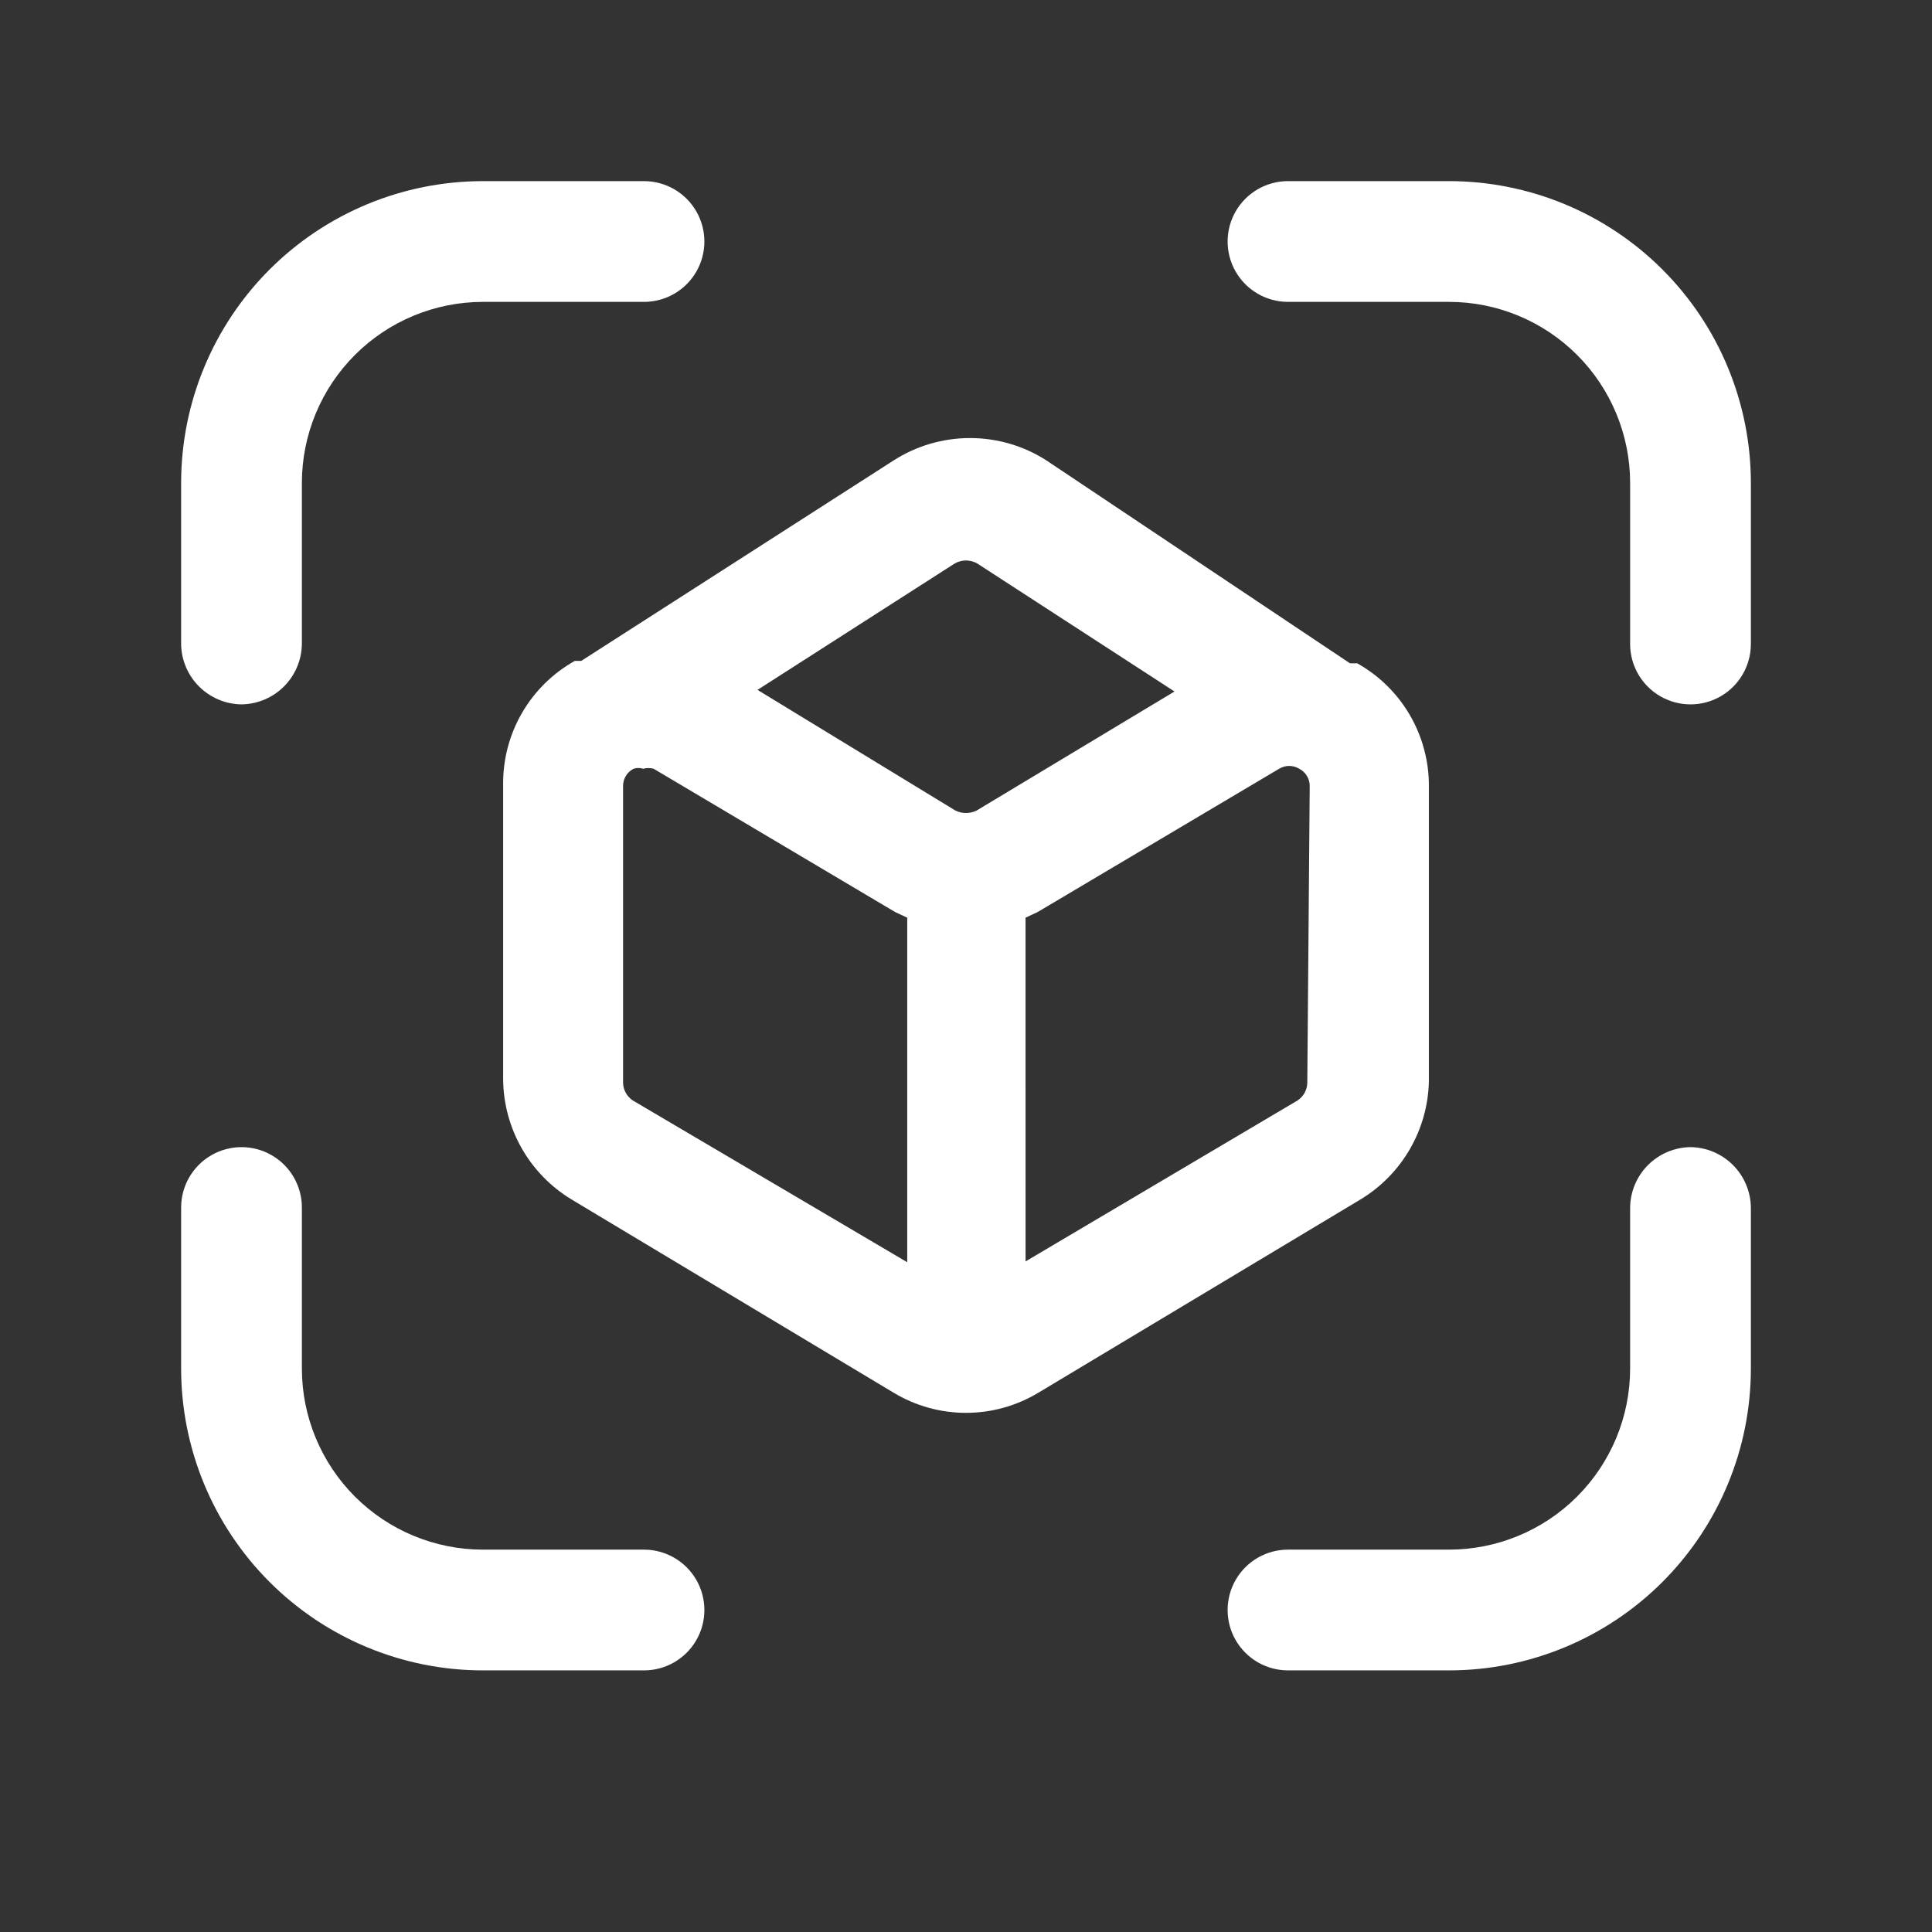 <?xml version="1.0" encoding="UTF-8"?>
<svg width="512pt" height="512pt" version="1.1" viewBox="0 0 512 512" xmlns="http://www.w3.org/2000/svg">
 <rect x="0" y="0" width="512" height="512" fill="#333333" stroke="none"/>
 <g fill="#fff">
  <path d="m378.67 286.51v-78.082c0.043-6.641-1.695-13.172-5.035-18.914-3.34-5.742-8.156-10.48-13.953-13.727h-1.922l-80.426-53.758c-6.047-3.879-13.082-5.941-20.266-5.941s-14.219 2.062-20.266 5.941l-82.773 53.121h-1.707c-5.797 3.242-10.613 7.984-13.953 13.723-3.34 5.742-5.078 12.273-5.035 18.914v78.082c0.051 13.098 6.922 25.227 18.133 32l85.332 51.199h0.004c5.793 3.5 12.43 5.352 19.199 5.352s13.406-1.852 19.199-5.352l85.332-51.199h0.004c11.02-6.652 17.863-18.488 18.133-31.359zm-125.66-137.18c1.852-1.066 4.125-1.066 5.977 0l52.266 33.922-52.48 31.574c-1.754 0.84-3.793 0.84-5.547 0l-52.48-32zm-85.332 142.29c-1.57-1.047-2.527-2.801-2.559-4.691v-78.508c-0.055-1.965 1.023-3.793 2.773-4.691 0.828-0.277 1.727-0.277 2.559 0 0.906-0.258 1.867-0.258 2.773 0l64 37.973 3.199 1.492v91.309zm178.77-4.691c-0.031 1.891-0.988 3.644-2.559 4.691l-72.105 42.668-0.004-91.094 3.199-1.492 64-37.973h0.004c1.637-1 3.695-1 5.332 0 1.75 0.898 2.828 2.727 2.773 4.691z"/>
  <path d="m384 48h-42.668c-5.715 0-10.996 3.051-13.855 8-2.859 4.949-2.859 11.051 0 16 2.859 4.949 8.141 8 13.855 8h42.668c12.73 0 24.938 5.059 33.941 14.059 9 9.004 14.059 21.211 14.059 33.941v42.668c0 5.715 3.051 10.996 8 13.855 4.949 2.859 11.051 2.859 16 0 4.949-2.859 8-8.141 8-13.855v-42.668c0-21.219-8.43-41.566-23.43-56.57-15.004-15-35.352-23.43-56.57-23.43z"/>
  <path d="m64 186.67c4.227-0.055 8.266-1.762 11.254-4.75 2.988-2.988 4.691-7.023 4.746-11.25v-42.668c0-12.73 5.059-24.938 14.059-33.941 9.004-9 21.211-14.059 33.941-14.059h42.668c5.715 0 10.996-3.051 13.855-8 2.859-4.949 2.859-11.051 0-16-2.859-4.949-8.141-8-13.855-8h-42.668c-21.219 0-41.566 8.43-56.57 23.43-15 15.004-23.43 35.352-23.43 56.57v42.668c0.055 4.227 1.758 8.262 4.746 11.25 2.988 2.988 7.027 4.695 11.254 4.75z"/>
  <path d="m170.67 410.67h-42.668c-12.73 0-24.938-5.059-33.941-14.059-9-9.004-14.059-21.211-14.059-33.941v-42.668c0-5.715-3.051-11-8-13.855-4.949-2.859-11.051-2.859-16 0-4.949 2.856-8 8.141-8 13.855v42.668c0 21.215 8.43 41.562 23.43 56.566 15.004 15.004 35.352 23.434 56.57 23.434h42.668c5.715 0 10.996-3.051 13.855-8 2.859-4.953 2.859-11.051 0-16-2.859-4.953-8.141-8-13.855-8z"/>
  <path d="m448 304c-4.227 0.055-8.266 1.758-11.254 4.746-2.988 2.988-4.691 7.027-4.746 11.254v42.668c0 12.73-5.059 24.938-14.059 33.941-9.004 9-21.211 14.059-33.941 14.059h-42.668c-5.715 0-10.996 3.047-13.855 8-2.859 4.949-2.859 11.047 0 16 2.859 4.949 8.141 8 13.855 8h42.668c21.219 0 41.566-8.43 56.57-23.434 15-15.004 23.43-35.352 23.43-56.566v-42.668c-0.055-4.227-1.758-8.266-4.746-11.254-2.988-2.988-7.027-4.691-11.254-4.746z"/>
 </g>
</svg>

